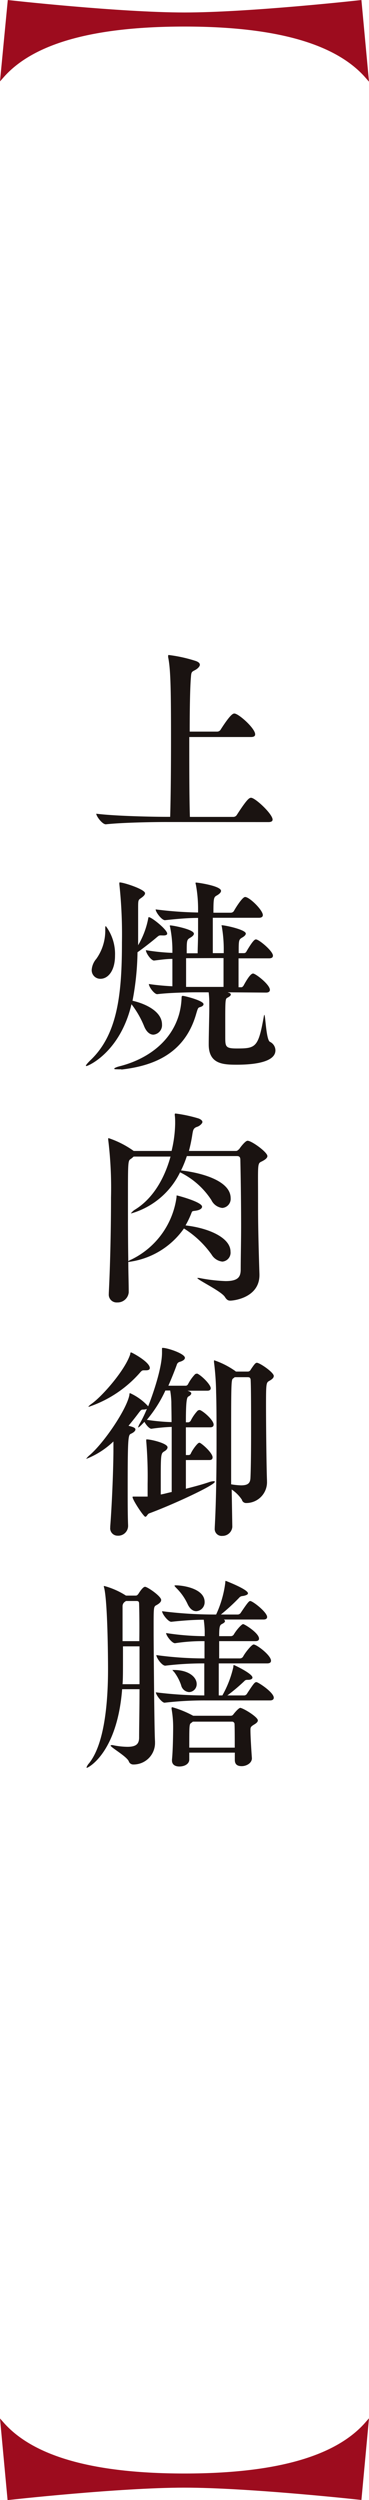 <svg xmlns="http://www.w3.org/2000/svg" viewBox="0 0 53.32 360.57"><defs><style>.cls-1{fill:#9d0c1e;stroke:#9d0c1e;stroke-miterlimit:10;stroke-width:0.5px;}.cls-2{fill:#1a1311;}</style></defs><g id="レイヤー_2" data-name="レイヤー 2"><g id="レイヤー_1-2" data-name="レイヤー 1"><path class="cls-1" d="M26.66,3.58c14.55,0,22.43,3,26.34,7.46L52,.28S36.05,2.05,26.66,2.05,1.35.28,1.35.28L.32,11C4.24,6.54,12.11,3.58,26.66,3.58Z"/><path class="cls-1" d="M26.66,357c-14.55,0-22.42-3-26.34-7.45l1,10.76s15.92-1.77,25.31-1.77S52,360.29,52,360.29l1-10.76C49.09,354,41.21,357,26.66,357Z"/><path class="cls-2" d="M23.87,118.56c-1.61,0-6.1.06-8.58.33h0c-.52,0-1.38-1.17-1.38-1.53,2.88.36,8.44.45,10.11.45h.57c.09-3.18.12-7.44.12-11.22,0-7.29-.06-10.08-.41-11.79a.68.68,0,0,1,0-.21c0-.09,0-.12.09-.12a21,21,0,0,1,3.92.87c.4.15.57.33.57.54s-.26.54-.72.78-.52.27-.57,1c-.12,1.35-.18,4.41-.18,7.86h4a.59.59,0,0,0,.46-.27c1.49-2.34,1.84-2.34,2-2.34.6,0,3,2.13,3,3,0,.21-.12.39-.61.39H27.35c0,4.17,0,8.76.09,11.52h6.31a.59.59,0,0,0,.46-.27c1.49-2.31,1.81-2.49,2.07-2.49.6,0,3.11,2.34,3.11,3.15,0,.18-.12.36-.6.36Z"/><path class="cls-2" d="M23.21,134.91c-.23,0-.29.06-.55.27-.55.48-2,1.62-2.79,2.16a40,40,0,0,1-.72,7c1.55.33,4.26,1.41,4.26,3.42a1.37,1.37,0,0,1-1.24,1.47c-.49,0-1-.36-1.35-1.23A13.48,13.48,0,0,0,19,144.84c-1.64,6.93-6.27,8.91-6.5,8.91-.06,0-.09,0-.09-.06s.2-.33.63-.75c3.92-3.69,4.58-9.45,4.58-17a67.45,67.45,0,0,0-.37-8.37.79.79,0,0,1,0-.21c0-.06,0-.09.06-.09.57,0,3.65,1,3.65,1.56,0,.18-.14.39-.57.69s-.43.27-.43,1.62c0,1.8,0,3.54,0,5.19a12.08,12.08,0,0,0,1.47-3.93c0-.09.05-.12.08-.12.4,0,2.65,1.8,2.65,2.37,0,.21-.26.27-.52.27Zm-8-1c0-.21,0-.33.09-.33a6.71,6.71,0,0,1,1.32,4.26c0,2.16-1,3.33-2.1,3.33a1.24,1.24,0,0,1-1.27-1.29,2.73,2.73,0,0,1,.67-1.59,7,7,0,0,0,1.29-4.08Zm2.31,20.31a5,5,0,0,1-.61,0c-.26,0-.4,0-.4-.09s.34-.24.83-.36c3.31-.84,7.29-3.06,8.55-7.53a10.42,10.42,0,0,0,.35-2.37c0-.18.06-.24.17-.24.26,0,3,.69,3,1.2,0,.18-.18.33-.49.42s-.32.12-.61,1.11C26.61,152.1,22,153.75,17.54,154.26Zm15.37-11.1.17.06c.21.06.29.15.29.27s-.14.27-.49.45-.31.36-.31,5.58c0,1.47,0,1.74,1.67,1.74,2.76,0,3.11-.15,3.91-4.68a1,1,0,0,1,.06-.18c.17,0,.26,3.6.81,3.9a1.39,1.39,0,0,1,.8,1.23c0,2-4.26,2.07-5.58,2.07-1.93,0-4.06-.06-4.06-2.91v-.15c0-1,.08-4.14.08-4.77,0-.3,0-.72,0-1.23a11.78,11.78,0,0,0-.09-1.38H28.25c-1.07,0-3.86.06-5.53.27h0c-.43,0-1.21-1.05-1.21-1.47.95.15,2.22.27,3.4.33,0-.78,0-1.83,0-2.82V138.3c-.9,0-1.87.15-2.65.24h0c-.43,0-1.18-1.08-1.18-1.5a30.06,30.06,0,0,0,3.83.39v-.18a17.05,17.05,0,0,0-.32-3.48c0-.12-.06-.18-.06-.21a.08.08,0,0,1,.09-.09c.35,0,3.4.57,3.4,1.2,0,.18-.2.39-.52.57-.52.3-.52.39-.52,2.25h1.58c0-.75.06-1.83.06-2.91,0-.75,0-1.53,0-2.19-1.29,0-2.88.12-4.78.33h0c-.48,0-1.35-1.17-1.35-1.56a55.27,55.27,0,0,0,6.13.45v-.18a19.51,19.51,0,0,0-.31-3.81,1.52,1.52,0,0,1-.06-.27s0-.06.09-.06c.23,0,3.6.48,3.6,1.2,0,.21-.21.42-.55.63-.49.27-.55.3-.55,2.52h2.54a.54.54,0,0,0,.43-.27c.23-.42,1.21-2,1.61-2,.63,0,2.56,1.89,2.56,2.61,0,.21-.14.39-.57.39H30.75c0,1.86,0,4.14,0,5.1h1.58c0-.12,0-.24,0-.36a19.11,19.11,0,0,0-.26-3.36c0-.12-.06-.21-.06-.24s0-.06.08-.06c.44,0,3.43.63,3.43,1.2,0,.18-.2.39-.52.57-.51.3-.51.39-.51,2.25h.8a.41.41,0,0,0,.32-.24c1-1.71,1.24-1.74,1.38-1.74.43,0,2.45,1.68,2.45,2.34,0,.21-.12.39-.55.39H34.47c0,1.5,0,3.3,0,4.17h.43c.08,0,.23-.12.31-.27.46-.84,1-1.71,1.36-1.71S39,142,39,142.77c0,.21-.15.39-.55.39Zm-6-4.92v4.14c.46,0,.86,0,1.12,0h4.29c0-.57,0-1.29,0-2s0-1.5,0-2.16Z"/><path class="cls-2" d="M38.64,166.74c0,.27-.32.54-.89.81s-.46.48-.46,5.55c0,2.19,0,4.53.2,10.68v.12c0,3.21-3.6,3.69-4.23,3.69-.32,0-.52-.15-.75-.51-.49-.84-4-2.49-4-2.76a.09.09,0,0,1,.08,0,.59.59,0,0,1,.2,0,23.84,23.84,0,0,0,3.8.45c1.73,0,2.16-.54,2.19-1.56,0-1.83.06-4.11.06-6.39,0-3.54-.06-7.2-.11-9.54,0-.42-.18-.54-.47-.54H27a15.72,15.72,0,0,1-.84,2.07c2.51.27,7.17,1.35,7.17,4a1.31,1.31,0,0,1-1.21,1.41,2,2,0,0,1-1.58-1.14,11.31,11.31,0,0,0-4.52-4A11.32,11.32,0,0,1,19,175c-.06,0-.09,0-.09,0s.26-.33.55-.51c2.53-1.53,4.26-4.35,5.18-7.68H19.32c-.11.09-.23.21-.4.33-.43.27-.43.27-.43,5.88,0,2.67,0,5.85.05,8.88a1.76,1.76,0,0,1,.44-.24,11.76,11.76,0,0,0,6.53-9c0-.24,0-.24.06-.24s3.63.93,3.63,1.62c0,.24-.29.48-.87.57s-.54,0-.72.48a13.19,13.19,0,0,1-.8,1.65c3.42.39,6.5,1.8,6.5,3.78a1.29,1.29,0,0,1-1.18,1.44,2.08,2.08,0,0,1-1.55-1,14,14,0,0,0-4-3.78A11.54,11.54,0,0,1,18.63,182h-.09c0,1.56.06,3,.06,4.41a1.61,1.61,0,0,1-1.67,1.44,1.13,1.13,0,0,1-1.21-1.23v-.12c.23-4.59.32-9.81.32-13.8a57,57,0,0,0-.4-8.28.53.53,0,0,1,0-.18c0-.06,0-.09.05-.09A13.69,13.69,0,0,1,19.32,166h5.47a17.89,17.89,0,0,0,.52-3.93c0-.42,0-.84-.06-1.26,0-.12,0-.21.12-.21a20.54,20.54,0,0,1,3.34.72c.37.15.54.33.54.51s-.37.57-.77.69c-.55.18-.58.51-.67,1A22.35,22.35,0,0,1,27.3,166h6.82c.2,0,.4-.24.49-.33.17-.27.86-1.14,1.15-1.14C36.31,164.49,38.64,166.17,38.64,166.74Z"/><path class="cls-2" d="M30.87,205.47c0,.21-.12.39-.49.39H26.86v4h.44a.36.36,0,0,0,.28-.24c.29-.63,1-1.53,1.19-1.53.05,0,.08,0,.11,0,.58.33,1.84,1.53,1.84,2.1,0,.18-.08.39-.46.39h-3.4v4.14c1.16-.3,2.34-.6,3.49-1a2.24,2.24,0,0,1,.52-.09c.11,0,.17,0,.17.09,0,.48-6,3.27-9.5,4.56-.26.12-.32.48-.55.48s-1.84-2.43-1.84-2.85c0,0,0-.06.11-.06H20c.52,0,1,0,1.33,0v-1.83a60.41,60.41,0,0,0-.2-6.18,1.3,1.3,0,0,0,0-.15c0-.06,0-.09.08-.09.61,0,3,.57,3,1.14,0,.21-.17.42-.49.6-.49.3-.49.48-.49,4.5v1.71c.52-.09,1-.24,1.58-.36,0-2.55,0-6.42,0-9.39a26.29,26.29,0,0,0-2.94.27h0c-.26,0-.72-.48-1-1l-.29.3c-.29.3-.52.51-.61.51s0,0,0-.06a1.93,1.93,0,0,1,.25-.54,17.63,17.63,0,0,0,1-2.07,1.51,1.51,0,0,1-.57.09c-.26,0-.35.15-.61.48-.49.66-1,1.29-1.47,1.86.87.21,1,.36,1,.54s-.23.42-.63.6-.49.3-.49,7.65c0,2.13,0,4.2.06,5.55v.06A1.42,1.42,0,0,1,17,221.49a1.06,1.06,0,0,1-1.07-1.2v-.15c.23-3,.43-7.56.46-10.74v-1.5a12,12,0,0,1-3.94,2.52s0,0,0,0,.14-.24.46-.51c2.1-1.77,5.41-6.66,5.79-8.73,0-.15,0-.24.11-.24a8,8,0,0,1,2.6,1.89c.69-1.74,2-5.52,2-7.74v-.54c0-.12,0-.15.09-.15.72,0,3.22.84,3.22,1.44,0,.21-.23.42-.72.57a.6.6,0,0,0-.46.45c-.34.93-.75,1.95-1.21,3h2.57a.47.47,0,0,0,.28-.24,6.14,6.14,0,0,1,1-1.41.45.45,0,0,1,.23-.09c.06,0,.09,0,.12,0,.66.33,1.92,1.59,1.92,2.1,0,.18-.11.36-.48.36H27.1l.23.09c.2.09.31.18.31.3s-.14.3-.37.42-.41.24-.41,3.75h.38a.52.52,0,0,0,.32-.24,6.07,6.07,0,0,1,1-1.44.48.48,0,0,1,.23-.09c.06,0,.09,0,.12,0C29.57,203.67,30.87,204.87,30.87,205.47Zm-9.22-8.16c0,.21-.17.33-.57.33l-.26,0h-.09c-.2,0-.32.12-.55.39a17.1,17.1,0,0,1-7.31,4.86.13.13,0,0,1-.09,0c0-.06.15-.21.49-.45,1.59-1.14,4.87-4.92,5.56-7.17,0-.12,0-.21.12-.21S21.65,196.44,21.65,197.31Zm3.11,4.92a12.67,12.67,0,0,0-.17-1.68H23.9a18.68,18.68,0,0,1-2.68,4.23,29.53,29.53,0,0,0,3.57.33C24.79,203.88,24.76,202.83,24.76,202.23Zm14.8-3.78c0,.27-.23.48-.66.72s-.46.36-.46,3.54c0,2.58.06,8.76.14,10.83v.12a3,3,0,0,1-3,3.12.62.62,0,0,1-.63-.48,5.36,5.36,0,0,0-1.47-1.47l.09,5.4v0a1.42,1.42,0,0,1-1.44,1.29,1,1,0,0,1-1.1-1.11v-.12c.2-3.6.26-8.1.26-12.09,0-2.88,0-5.52-.06-7.32a39.52,39.52,0,0,0-.31-4.44,1.3,1.3,0,0,0,0-.15c0-.06,0-.09.06-.09a11.9,11.9,0,0,1,3,1.53l.11.09h1.76a.46.46,0,0,0,.37-.27c.58-.87.72-1,.9-1C37.55,196.56,39.56,197.94,39.56,198.45Zm-3.28,8.28c0-3.18,0-6.48-.06-7.65,0-.39-.2-.45-.4-.45h-1.9l-.23.18c-.26.18-.29.36-.29,7.89,0,2.34,0,4.89,0,7.38a9.78,9.78,0,0,0,1.44.15c1,0,1.32-.33,1.35-1.08C36.25,211.89,36.28,209.34,36.28,206.73Z"/><path class="cls-2" d="M23.29,230.76c0,.27-.25.51-.69.75s-.4.27-.4,4.32c0,.42.09,13.8.2,15.33v.18a3.1,3.1,0,0,1-3.14,3.15.68.68,0,0,1-.66-.48c-.34-.72-2.62-2-2.62-2.25,0,0,0-.06.12-.06a.56.56,0,0,1,.2,0,10.73,10.73,0,0,0,2.13.24c1.32,0,1.64-.48,1.67-1.26,0-1.62.06-4.23.06-7.05H17.65c-.72,9.21-4.92,11.34-5.1,11.34a.06.06,0,0,1-.05-.06,1.79,1.79,0,0,1,.37-.6c2.19-2.73,2.74-8.55,2.74-13.59,0-1.71-.06-9.54-.55-11.67a1.35,1.35,0,0,1-.06-.24c0-.06,0-.06.09-.06a11.22,11.22,0,0,1,3.11,1.38h1.44c.17,0,.31-.18.37-.27s.61-1,.95-1S23.29,230.22,23.29,230.76Zm-3.19.57c0-.3-.09-.42-.35-.42H18.2l-.12.09a.77.77,0,0,0-.37.69v.66c0,1.26,0,2.82,0,4.35h2.42C20.16,234.3,20.13,232.32,20.1,231.33Zm.06,6.12H17.77v1.08c0,2.7,0,3.6-.06,4.38h2.45Zm19.4,7.41c0,.21-.14.39-.54.39H29.63a49.57,49.57,0,0,0-5.85.33h0c-.4,0-1.26-1.14-1.26-1.5a57.23,57.23,0,0,0,7,.45c0-1.35,0-3,0-4.62h-.2a45.25,45.25,0,0,0-5.44.33h0c-.49,0-1.29-1.14-1.29-1.53a50.73,50.73,0,0,0,6.88.48h.08V236.7h-.26a25.92,25.92,0,0,0-4,.3h0c-.46,0-1.29-1.11-1.29-1.47a37,37,0,0,0,5.47.45h.11v-.72a14.69,14.69,0,0,0-.14-1.65c-1.35,0-3.05.12-4.69.3h0c-.46,0-1.33-1.14-1.33-1.53a59.68,59.68,0,0,0,7.55.48h.26a15.4,15.4,0,0,0,1.32-4.56c0-.3.06-.3.06-.3s3.22,1.23,3.22,1.8c0,.18-.25.3-.74.39a.7.7,0,0,0-.55.27,29,29,0,0,1-2.62,2.4h2.47a.54.54,0,0,0,.41-.27c.95-1.41,1.18-1.68,1.35-1.68.38,0,2.45,1.62,2.45,2.31,0,.18-.12.36-.52.36H32.34a.29.29,0,0,1,.17.24c0,.15-.17.27-.46.42s-.38.39-.38,1.74H33.4a.52.52,0,0,0,.4-.27c.41-.69,1.13-1.47,1.33-1.47s2.3,1.29,2.3,2.1c0,.18-.11.36-.52.36H31.67c0,.75,0,1.59,0,2.49H34.7a.54.54,0,0,0,.43-.27c.32-.6,1.24-1.74,1.52-1.74.44,0,2.51,1.56,2.51,2.34,0,.21-.12.39-.55.39h-7c0,1.65,0,3.39,0,4.62h.52a15.12,15.12,0,0,0,1.59-4.11c0-.18,0-.27.08-.27s2.68,1.23,2.68,1.8c0,.18-.2.33-.63.33h-.09c-.35,0-.37.12-.61.33a25.69,25.69,0,0,1-2.3,1.92h2.48a.52.52,0,0,0,.37-.27c1-1.53,1.12-1.65,1.36-1.65S39.56,244.08,39.56,244.86Zm-2.3,3.27c0,.18-.14.36-.49.57-.55.33-.58.42-.58.84,0,1,.15,3.21.21,4.05v0c0,.72-.81,1.14-1.47,1.14s-1-.27-1-.9v-1.05H27.35c0,.39,0,.75,0,1,0,.6-.63,1-1.44,1-.57,0-1.06-.24-1.06-.87v-.12c.14-1.35.17-4,.17-4.71a14.94,14.94,0,0,0-.23-2.61c0-.06,0-.09,0-.12a.11.11,0,0,1,.12-.12,14.83,14.83,0,0,1,3,1.23l0,0h5.47a.45.45,0,0,0,.35-.21c.23-.3.78-.93,1-.93C35.27,246.42,37.26,247.65,37.26,248.13Zm-8.84-5.25a1.14,1.14,0,0,1-1.09,1.17,1.27,1.27,0,0,1-1.16-1,6.74,6.74,0,0,0-1-1.89c-.15-.15-.23-.24-.23-.3s0,0,.14,0C27.21,240.84,28.42,241.86,28.42,242.88Zm1.15-11.82a1.29,1.29,0,0,1-1.21,1.32c-.43,0-.89-.27-1.24-1a7.92,7.92,0,0,0-1.64-2.34c-.14-.15-.26-.27-.26-.33s.06-.06.23-.06C26.46,228.66,29.57,229.11,29.57,231.06Zm4.32,17.64a.36.36,0,0,0-.4-.39H27.87l-.23.18c-.29.18-.29.27-.29,3.57h6.57C33.92,250.8,33.92,249.3,33.89,248.7Z"/></g></g></svg>